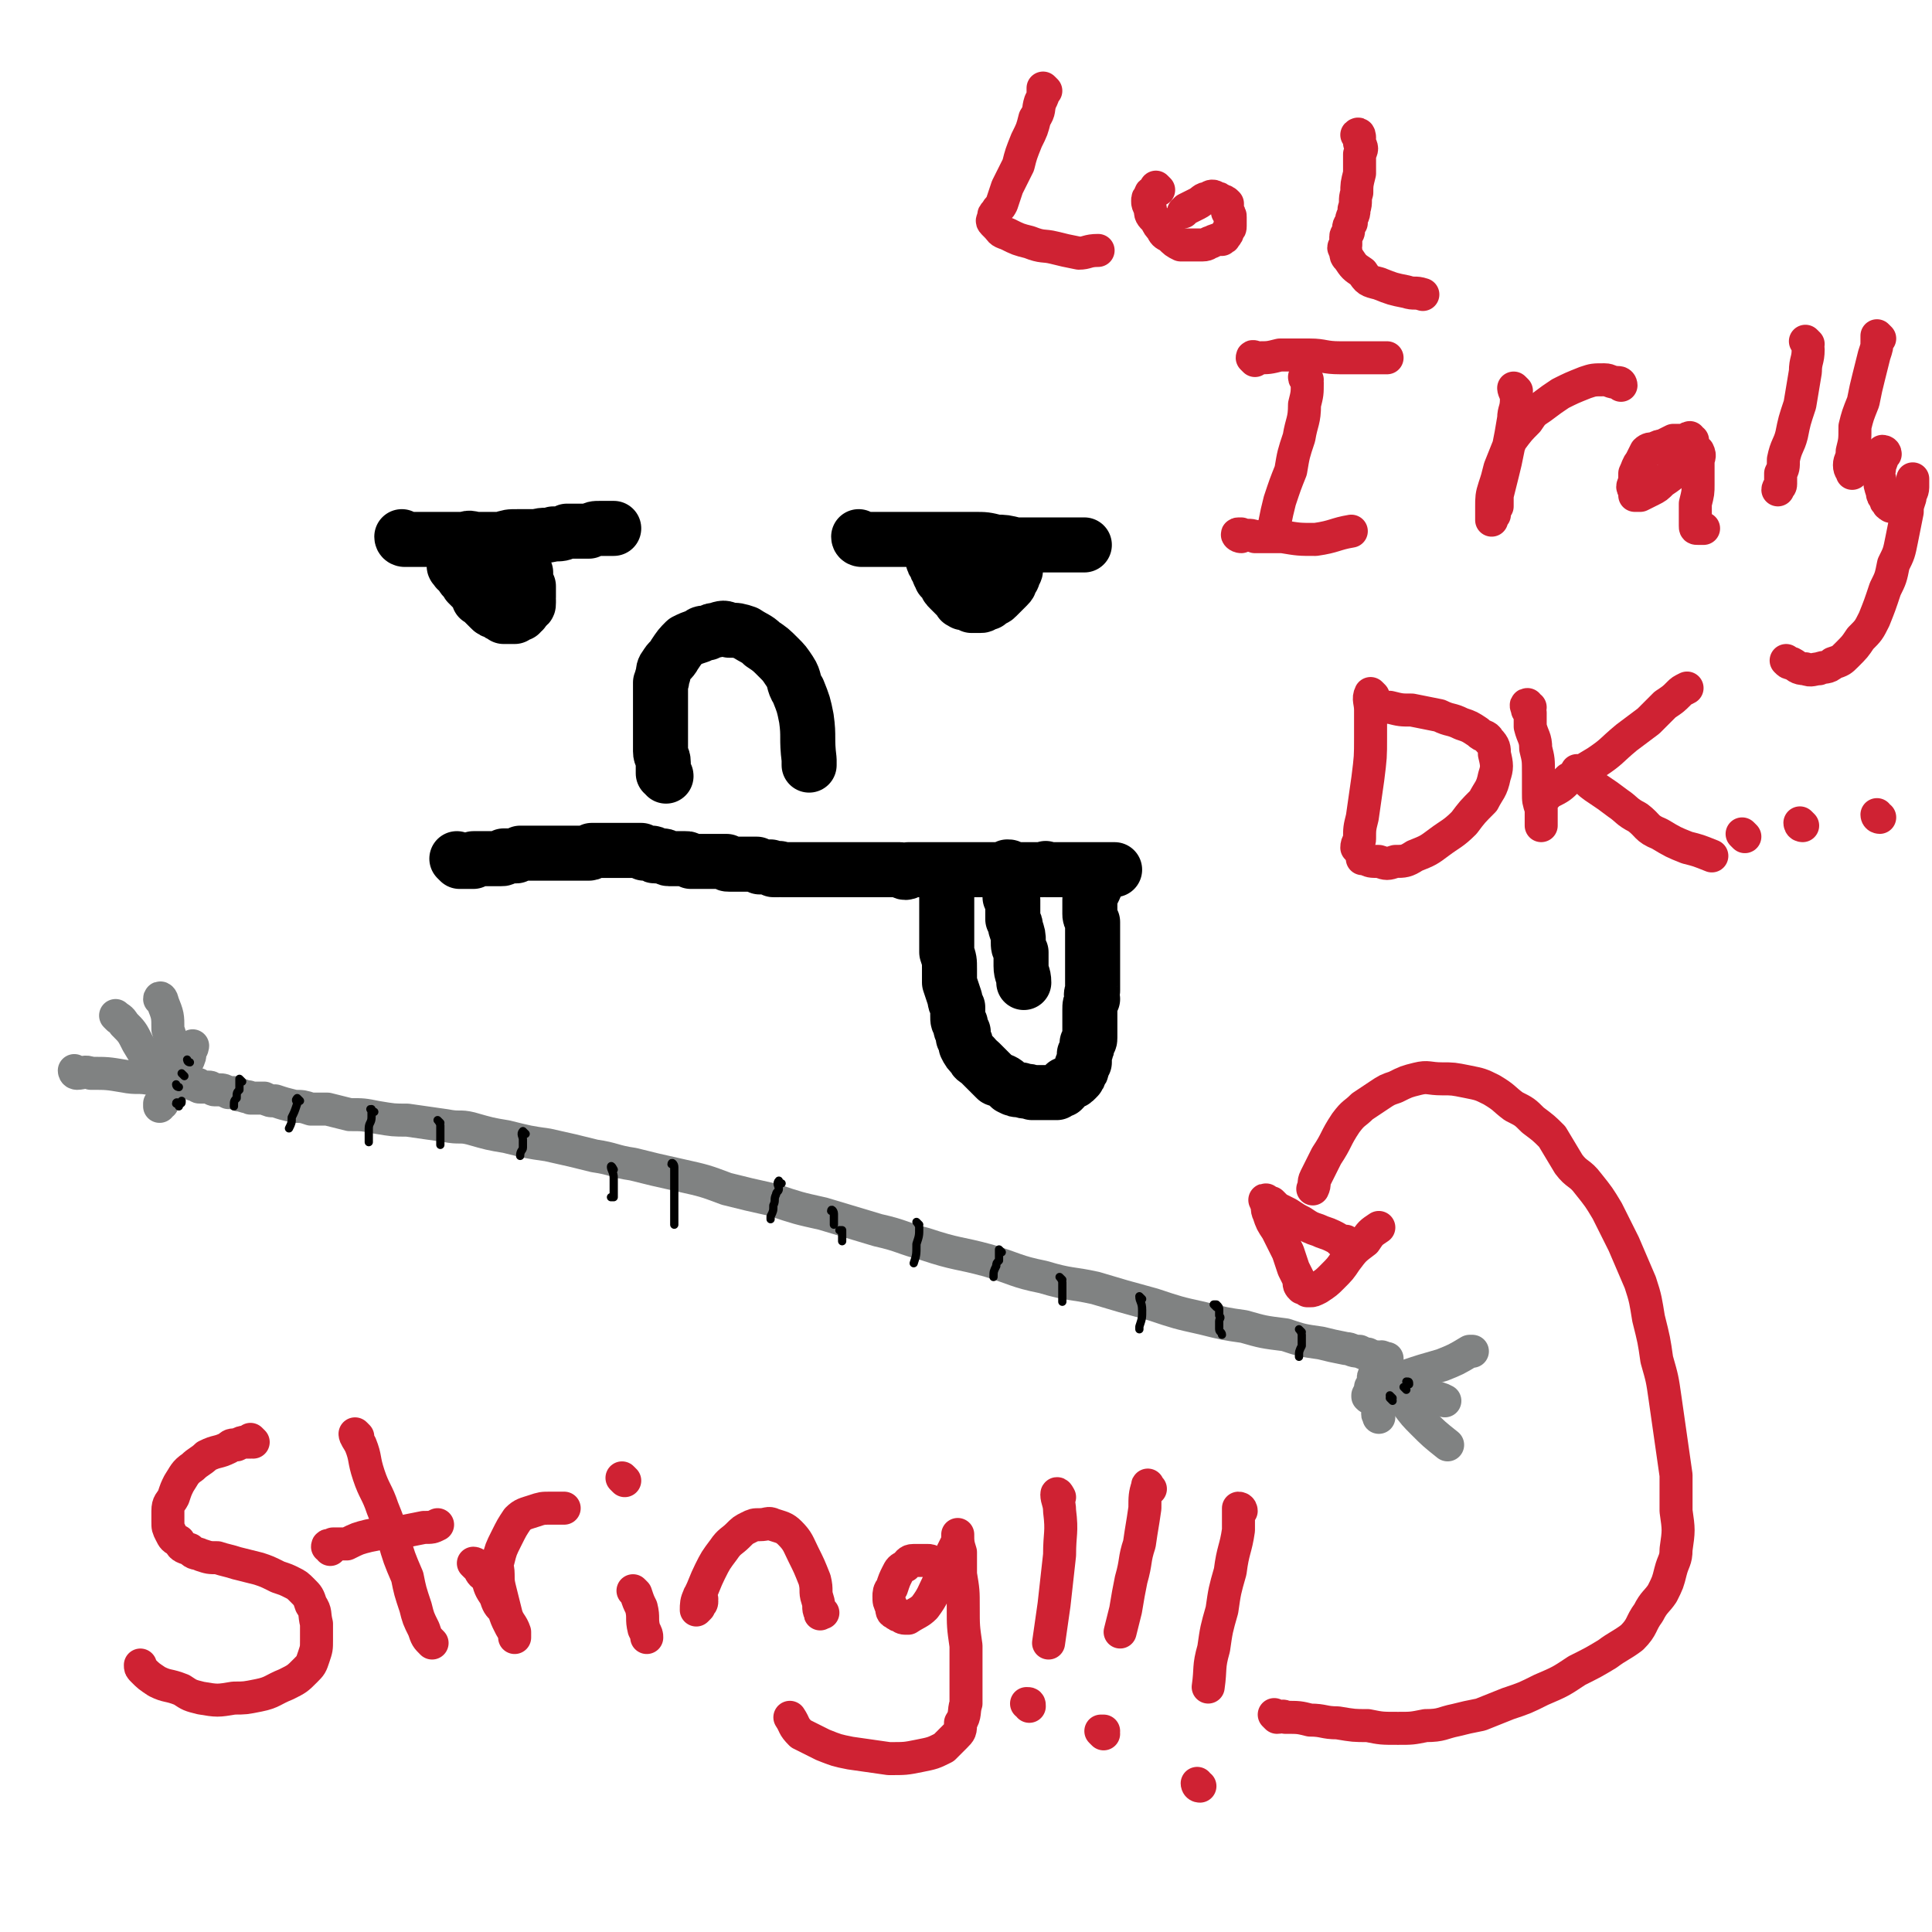 <svg viewBox='0 0 702 702' version='1.1' xmlns='http://www.w3.org/2000/svg' xmlns:xlink='http://www.w3.org/1999/xlink'><g fill='none' stroke='#808282' stroke-width='12' stroke-linecap='round' stroke-linejoin='round'><path d='M67,393c0,-1 -1,-1 -1,-1 0,0 1,0 1,0 1,1 1,1 1,1 1,0 1,0 2,1 1,0 1,0 2,0 0,1 0,1 1,1 1,0 1,0 2,0 1,0 1,0 1,0 1,0 1,1 2,1 1,0 1,0 2,0 1,0 1,0 3,1 1,0 1,0 2,0 2,1 2,1 3,1 2,1 2,0 3,1 3,0 3,0 5,0 2,1 2,1 4,1 3,1 3,1 7,2 3,0 3,0 6,1 3,0 3,0 6,0 4,1 4,1 8,2 5,0 5,0 10,1 6,1 6,1 11,1 7,1 7,1 14,2 5,1 5,0 9,1 7,2 7,2 13,3 8,2 8,2 15,3 9,2 9,2 17,4 7,1 7,2 14,3 8,2 8,2 17,4 9,2 9,2 17,5 8,2 8,2 17,4 9,3 9,3 18,5 10,3 10,3 20,6 9,2 9,3 17,5 12,4 12,3 23,6 10,3 10,4 20,6 10,3 10,2 19,4 10,3 10,3 21,6 9,3 9,3 18,5 8,2 8,2 15,3 7,2 7,2 15,3 6,2 6,2 13,3 4,1 4,1 9,2 2,0 2,1 5,1 2,1 2,1 3,1 2,1 2,1 3,1 1,0 1,0 1,1 1,0 1,-1 1,-1 0,0 0,1 0,1 '/><path d='M61,394c0,0 -1,-1 -1,-1 0,-1 1,-1 1,-1 1,-2 1,-2 2,-4 2,-2 2,-2 4,-4 1,-1 1,-2 2,-3 0,0 1,-1 1,-1 0,0 0,1 -1,2 0,2 0,2 -1,4 -2,4 -2,4 -4,7 -2,3 -2,3 -4,6 -1,1 -1,1 -1,2 -1,0 -1,1 -1,1 0,0 0,-1 0,-1 1,-1 1,-1 1,-3 1,-1 1,-1 2,-2 '/><path d='M28,390c0,0 -1,-1 -1,-1 0,0 0,1 1,1 2,0 3,-1 5,0 6,0 6,0 12,1 5,1 5,0 10,1 1,0 1,0 3,1 '/><path d='M43,370c0,0 -1,-1 -1,-1 1,1 2,1 3,3 3,3 3,3 5,7 3,5 3,5 6,9 0,1 0,1 0,1 '/><path d='M59,364c0,-1 -1,-2 -1,-1 0,0 1,0 1,1 2,5 2,5 2,10 1,3 1,3 1,6 '/><path d='M503,507c0,0 -1,-1 -1,-1 0,0 0,0 0,0 0,0 0,0 0,0 0,-1 0,-1 0,-2 0,-2 0,-2 1,-4 0,-2 0,-2 0,-3 0,-1 0,-1 1,-2 0,-1 0,-2 0,-1 -1,1 -1,2 -2,4 -1,2 -1,2 -2,4 -1,1 0,1 -1,2 0,1 0,1 0,1 0,0 0,0 0,0 '/><path d='M498,508c0,0 -1,0 -1,-1 0,0 0,1 0,0 0,0 0,0 0,0 1,-2 1,-2 1,-3 1,-1 1,-1 1,-3 0,-1 0,-1 1,-2 0,-1 0,-1 1,-2 0,0 0,0 0,-1 0,0 0,0 0,-1 0,0 1,0 1,0 0,0 0,1 0,1 0,3 0,3 0,6 0,3 0,3 -1,6 0,2 0,2 0,5 -1,1 0,1 0,2 0,0 0,0 0,0 '/><path d='M504,503c0,0 -1,0 -1,-1 0,0 1,1 2,1 3,-1 3,-2 6,-3 6,-2 6,-2 13,-4 5,-2 5,-2 10,-5 1,0 1,0 1,0 '/><path d='M512,508c0,0 -1,-1 -1,-1 0,0 1,1 2,1 4,0 4,0 8,0 2,0 2,0 4,1 '/><path d='M509,506c0,0 -1,-1 -1,-1 0,0 0,0 1,0 1,2 1,3 2,5 3,4 3,4 6,7 4,4 4,4 9,8 0,0 0,0 0,0 '/></g>
<g fill='none' stroke='#000000' stroke-width='3' stroke-linecap='round' stroke-linejoin='round'><path d='M88,393c0,0 -1,-1 -1,-1 0,0 0,0 0,1 0,1 0,1 0,3 -1,1 -1,1 -1,3 -1,1 -1,1 -1,3 '/><path d='M109,400c0,0 -1,-1 -1,-1 -1,1 0,1 0,2 -1,3 -1,3 -2,5 0,2 0,2 -1,4 '/><path d='M136,404c-1,0 -1,-1 -1,-1 -1,0 0,0 0,1 0,1 0,1 0,2 0,2 -1,2 -1,4 0,2 0,2 0,4 0,1 0,1 0,1 '/><path d='M160,408c0,0 -1,-1 -1,-1 0,0 1,1 1,2 0,1 0,1 0,2 0,1 0,1 0,3 0,1 0,1 0,2 '/><path d='M191,412c0,0 -1,-1 -1,-1 -1,1 0,2 0,3 0,1 0,1 0,3 0,1 -1,1 -1,3 '/><path d='M223,425c0,0 -1,-2 -1,-1 0,1 1,2 1,4 0,4 0,4 0,7 0,0 0,0 -1,0 '/><path d='M245,424c0,-1 -1,-2 -1,-1 0,0 1,0 1,1 0,1 0,1 0,2 0,2 0,2 0,4 0,4 0,4 0,8 0,4 0,4 0,7 '/><path d='M284,430c-1,0 -1,-1 -1,-1 -1,1 0,2 0,3 0,1 -1,1 -1,2 -1,2 0,2 -1,4 0,2 0,2 -1,4 0,1 0,1 0,1 '/><path d='M306,448c0,-1 -1,-1 -1,-1 0,0 1,0 1,0 0,1 0,2 0,3 0,0 0,0 0,1 '/><path d='M334,445c0,0 -1,-1 -1,-1 0,0 1,1 1,2 0,3 0,3 -1,6 0,4 0,4 -1,7 '/><path d='M364,455c0,0 -1,-1 -1,-1 0,1 0,1 0,2 0,1 0,1 0,2 -1,1 -1,1 -1,2 -1,2 -1,2 -1,4 '/><path d='M386,465c0,0 -1,-1 -1,-1 0,0 1,1 1,2 0,1 0,1 0,2 0,1 0,1 0,3 0,1 0,1 0,2 '/><path d='M303,441c0,-1 -1,-2 -1,-1 0,0 1,0 1,1 0,2 0,2 0,4 '/><path d='M415,472c0,0 -1,-1 -1,-1 0,2 1,2 1,5 0,3 0,3 -1,6 0,0 0,0 0,1 '/><path d='M442,475c0,0 -1,-1 -1,-1 0,0 1,0 1,0 1,1 1,1 1,2 0,1 0,1 0,2 1,1 0,1 0,2 0,2 0,2 0,3 0,1 1,1 1,2 '/><path d='M473,484c0,0 -1,-1 -1,-1 0,0 1,1 1,2 0,2 0,2 0,4 -1,2 -1,2 -1,4 '/><path d='M506,508c0,0 -1,-1 -1,-1 '/><path d='M512,503c0,-1 0,-1 -1,-1 '/><path d='M511,505c0,0 -1,-1 -1,-1 0,0 1,1 1,1 '/><path d='M506,509c0,0 -1,-1 -1,-1 0,0 1,0 1,1 '/><path d='M65,402c0,-1 -1,-1 -1,-1 0,-1 1,0 1,0 1,0 1,0 1,-1 '/><path d='M69,386c-1,0 -1,-1 -1,-1 '/><path d='M67,391c0,0 -1,-1 -1,-1 '/><path d='M65,395c0,0 -1,0 -1,-1 '/></g>
<g fill='none' stroke='#000000' stroke-width='20' stroke-linecap='round' stroke-linejoin='round'><path d='M167,313c0,0 -1,-1 -1,-1 0,0 0,0 1,1 0,0 0,0 1,0 0,0 0,0 0,0 1,0 1,0 1,0 1,0 1,0 1,0 0,0 0,0 1,0 0,0 0,0 1,0 0,-1 0,-1 0,-1 1,0 1,0 2,0 1,0 1,0 1,0 1,0 1,0 2,0 0,0 0,0 1,0 0,0 0,0 1,0 1,0 1,0 1,0 1,0 1,0 1,0 1,0 1,0 1,0 1,0 1,0 1,-1 1,0 1,0 2,0 0,0 0,0 1,0 1,0 1,0 1,0 1,0 1,0 2,-1 0,0 0,0 1,0 0,0 0,0 1,0 1,0 1,0 2,0 1,0 1,0 2,0 0,0 0,0 1,0 1,0 1,0 2,0 1,0 1,0 1,0 1,0 1,0 2,0 1,0 1,0 1,0 1,0 1,0 2,0 0,0 0,0 1,0 1,0 1,0 1,0 1,0 1,0 2,0 1,0 1,0 1,0 1,0 1,0 2,0 0,0 0,0 0,0 1,0 1,0 2,0 0,0 0,0 1,0 1,0 1,-1 1,-1 1,0 1,0 2,0 0,0 0,0 1,0 0,0 0,0 1,0 1,0 1,0 1,0 1,0 1,0 1,0 1,0 1,0 1,0 1,0 1,0 1,0 1,0 1,0 2,0 0,0 0,0 0,0 1,0 1,0 1,0 1,0 1,0 1,0 1,0 1,0 1,0 1,0 1,0 2,0 0,0 0,0 0,0 1,0 1,0 2,0 0,0 0,0 1,0 1,1 1,1 1,1 1,0 1,0 1,0 1,0 1,0 2,0 1,0 0,1 1,1 1,0 1,0 2,0 0,0 0,0 1,0 1,0 1,1 2,1 0,0 0,0 1,0 1,0 1,0 2,0 1,0 1,0 1,0 1,0 1,0 2,0 1,0 1,0 2,1 0,0 0,0 1,0 1,0 1,0 1,0 1,0 1,0 2,0 0,0 0,0 1,0 1,0 1,0 1,0 1,0 1,0 2,0 1,0 1,0 1,0 1,0 1,0 2,0 1,0 1,0 2,0 0,1 0,1 1,1 1,0 1,0 2,0 1,0 1,0 1,0 1,0 1,0 2,0 1,0 1,0 2,0 0,0 0,0 1,0 1,0 1,0 2,0 1,1 1,1 1,1 1,0 1,0 2,0 1,0 1,0 2,0 0,0 0,0 1,1 1,0 1,0 2,0 0,0 0,-1 1,0 1,0 1,0 2,0 0,0 0,0 1,0 1,0 1,0 1,0 1,0 1,0 2,0 0,0 0,0 1,0 1,0 1,0 2,0 1,0 1,0 2,0 1,0 1,0 2,0 1,0 1,0 2,0 1,0 1,0 2,0 1,0 1,0 2,0 1,0 1,0 2,0 1,0 1,0 2,0 1,0 1,0 2,0 1,0 1,0 2,0 1,0 1,0 2,0 0,0 0,0 1,0 1,0 1,0 2,0 1,0 1,0 2,0 1,0 1,0 2,0 1,0 1,0 2,0 0,0 0,0 1,0 1,0 1,0 2,0 1,0 1,0 2,0 1,0 1,1 2,1 1,0 1,-1 1,-1 1,0 1,0 2,0 1,0 1,0 2,0 0,0 0,0 1,0 1,0 1,0 2,0 1,0 1,0 1,0 1,0 1,0 2,0 1,0 1,0 2,0 1,0 1,0 2,0 1,0 1,0 2,0 1,0 1,0 2,0 1,0 1,0 2,0 1,0 1,0 1,0 1,0 1,0 2,0 1,0 1,0 2,0 1,0 1,0 2,0 0,0 0,0 1,0 1,0 1,0 2,0 1,0 1,0 2,0 1,0 1,0 2,0 1,0 1,0 2,-1 1,0 1,0 1,1 1,0 1,0 2,0 1,0 1,0 3,0 1,0 1,0 2,0 1,0 1,0 2,0 0,0 0,0 1,0 1,0 1,0 2,0 1,0 1,-1 1,0 1,0 1,0 2,0 0,0 0,0 1,0 1,0 1,0 1,0 1,0 1,0 2,0 1,0 1,0 1,0 0,0 0,0 1,0 0,0 0,0 1,0 1,0 1,0 1,0 1,0 1,0 1,0 1,0 1,0 1,0 1,0 1,0 1,0 1,0 1,0 2,0 0,0 0,0 1,0 0,0 0,0 0,0 1,0 1,0 1,0 1,0 1,0 1,0 1,0 1,0 1,0 1,0 1,0 1,0 1,0 1,0 1,0 1,0 1,0 1,0 0,0 0,0 1,0 0,0 0,0 1,0 0,0 0,0 1,0 0,0 0,0 0,0 '/><path d='M147,196c0,0 -1,0 -1,-1 0,0 1,1 1,1 1,0 1,0 1,0 1,0 1,0 1,0 1,0 1,0 2,0 1,0 1,0 1,0 2,0 2,0 3,0 1,0 1,0 2,0 1,0 1,0 2,0 2,0 2,0 4,0 1,0 1,0 3,0 2,0 2,0 3,0 2,-1 2,0 5,0 2,0 2,0 4,0 2,0 2,0 4,0 3,-1 3,-1 6,-1 3,0 3,0 7,0 3,-1 3,0 6,-1 3,0 3,0 5,-1 3,0 3,0 5,0 2,0 2,0 3,0 2,-1 2,-1 4,-1 1,0 1,0 2,0 0,0 0,0 1,0 1,0 1,0 1,0 1,0 1,0 1,0 0,0 0,0 0,0 '/><path d='M313,196c0,0 -1,0 -1,-1 0,0 1,1 1,1 1,0 1,0 1,0 1,0 1,0 2,0 1,0 1,0 2,0 2,0 2,0 4,0 3,0 3,0 5,0 3,0 3,0 5,0 4,0 4,0 7,0 3,0 3,0 7,0 4,0 4,0 8,0 4,0 4,0 8,1 3,0 3,0 7,1 3,0 3,0 6,0 3,0 3,0 5,0 3,0 3,0 5,0 2,0 2,0 3,0 1,0 1,0 3,0 0,0 0,0 1,0 1,0 1,0 1,0 0,0 0,0 1,0 0,0 0,0 0,0 '/><path d='M166,206c-1,0 -1,0 -1,-1 0,0 0,1 1,1 0,0 0,0 0,1 1,0 1,0 1,1 1,0 1,0 1,1 0,0 0,1 1,1 0,1 1,1 1,2 1,1 1,1 2,2 1,1 1,1 2,3 0,1 0,0 1,1 1,1 1,1 2,2 1,1 1,1 1,1 1,1 1,1 2,1 1,1 1,1 2,1 0,0 0,0 1,1 1,0 1,0 1,0 0,0 0,0 1,0 0,0 0,0 1,0 0,0 0,0 1,0 0,0 0,-1 1,-1 0,0 0,0 1,0 0,-1 0,-1 1,-1 0,-1 0,-1 0,-1 1,0 1,0 1,-1 1,0 1,0 1,-1 0,0 0,0 0,-1 -1,-1 0,-1 0,-1 0,-1 0,-1 0,-2 0,-1 0,-1 0,-2 -1,0 -1,0 -1,-1 0,-1 0,-1 0,-2 0,0 0,0 0,-1 0,0 0,0 0,-1 0,0 0,0 0,0 '/><path d='M338,199c0,0 -1,-1 -1,-1 0,1 0,1 1,2 0,1 0,1 0,1 1,1 1,1 1,2 0,1 0,1 1,2 0,1 0,1 1,2 0,2 1,2 1,3 1,1 1,1 2,2 0,1 0,1 1,2 1,1 1,1 2,2 1,1 1,1 2,2 0,1 0,0 1,1 1,0 1,0 2,0 1,0 0,0 1,1 1,0 1,0 2,0 1,0 1,0 1,0 1,0 1,0 1,-1 1,0 1,0 2,0 1,-1 1,-1 1,-1 1,-1 1,0 2,-1 1,-1 1,-1 2,-2 1,-1 1,-1 2,-2 1,-1 1,-1 1,-3 1,0 1,0 1,-1 0,-1 1,-1 1,-2 0,0 0,0 0,-1 0,-1 0,-1 0,-2 0,0 1,0 1,-1 '/><path d='M180,205c0,0 -1,-1 -1,-1 '/><path d='M355,213c0,0 -1,-1 -1,-1 0,0 0,0 1,1 '/><path d='M346,318c-1,0 -1,-2 -1,-1 -1,0 0,1 0,2 -1,1 -1,1 -1,2 0,1 0,1 0,3 0,2 0,2 0,4 0,2 0,2 0,4 0,2 0,2 0,5 0,2 0,2 0,4 0,3 0,3 0,5 1,3 1,3 1,6 0,2 0,2 0,5 1,3 1,3 2,6 0,1 0,1 1,3 0,2 0,2 0,3 0,2 0,2 1,3 0,2 0,2 1,3 0,1 0,1 0,2 1,2 1,2 1,3 1,2 1,2 3,4 0,1 1,1 2,2 1,1 1,1 2,2 2,2 2,2 4,4 3,1 3,1 5,3 2,1 2,1 4,1 2,1 2,0 4,1 2,0 2,0 3,0 2,0 2,0 4,0 1,0 1,0 2,0 1,-1 1,-1 2,-1 1,-1 1,-1 1,-2 1,0 1,0 2,-1 1,0 1,0 2,-1 1,-1 1,-1 1,-2 1,-1 1,-1 1,-2 0,-1 0,-1 1,-2 0,-2 0,-2 0,-3 1,-2 1,-2 1,-4 1,-1 1,-1 1,-2 0,-2 0,-2 0,-4 0,-1 0,-1 0,-3 0,-2 0,-2 0,-3 0,-2 0,-2 1,-4 0,-1 -1,-1 0,-3 0,-2 0,-2 0,-3 0,-2 0,-2 0,-4 0,-2 0,-2 0,-4 0,-2 0,-2 0,-4 0,-2 0,-2 0,-4 0,-2 0,-2 0,-3 0,-2 0,-2 0,-3 -1,-2 -1,-2 -1,-3 0,-1 0,-1 0,-2 0,-1 0,-1 0,-2 0,0 0,0 0,-1 0,-1 0,-1 1,-3 1,-2 1,-2 2,-5 '/><path d='M368,327c0,0 -1,-1 -1,-1 0,0 1,1 1,1 0,1 0,1 0,2 0,1 0,1 0,2 0,2 0,2 0,3 1,2 1,2 1,3 1,3 1,3 1,5 0,2 0,2 1,4 0,2 0,2 0,5 0,3 1,3 1,6 '/><path d='M242,282c0,0 0,-1 -1,-1 0,-1 0,-1 0,-1 0,0 0,0 0,-1 0,-1 0,-1 0,-2 0,-2 -1,-2 -1,-4 0,-4 0,-4 0,-7 0,-3 0,-3 0,-6 0,-2 0,-2 0,-4 0,-3 0,-3 0,-5 0,-1 0,-1 0,-3 1,-1 0,-1 1,-3 0,-1 0,-2 1,-3 1,-2 2,-2 3,-4 2,-3 2,-3 4,-5 2,-1 2,-1 5,-2 1,-1 1,-1 3,-1 2,-1 2,-1 3,-1 3,-1 3,-1 5,0 3,0 3,0 6,1 3,2 4,2 6,4 3,2 3,2 6,5 2,2 2,2 4,5 2,3 1,4 3,7 2,5 2,5 3,10 1,7 0,7 1,15 0,1 0,1 0,2 '/></g>
<g fill='none' stroke='#CF2233' stroke-width='12' stroke-linecap='round' stroke-linejoin='round'><path d='M92,524c0,0 0,0 -1,-1 0,0 0,1 0,1 -1,0 -1,0 -2,0 -1,0 -1,0 -3,1 -2,0 -2,0 -3,1 -4,2 -4,1 -8,3 -2,2 -3,2 -5,4 -3,2 -3,3 -5,6 -1,2 -1,2 -2,5 -1,2 -2,2 -2,5 0,2 0,2 0,4 0,2 0,2 1,4 1,2 1,2 3,3 1,2 1,2 4,3 2,2 2,1 4,2 3,1 3,1 6,1 3,1 4,1 7,2 4,1 4,1 8,2 3,1 3,1 7,3 3,1 3,1 5,2 2,1 2,1 4,3 2,2 2,2 3,5 2,3 1,3 2,7 0,3 0,3 0,6 0,3 0,3 -1,6 -1,3 -1,3 -3,5 -3,3 -3,3 -7,5 -5,2 -5,3 -10,4 -5,1 -5,1 -9,1 -6,1 -6,1 -12,0 -4,-1 -4,-1 -7,-3 -5,-2 -5,-1 -9,-3 -3,-2 -3,-2 -5,-4 -1,-1 -1,-1 -1,-2 '/><path d='M130,522c0,0 -1,-1 -1,-1 0,1 1,2 2,4 2,5 1,5 3,11 2,6 3,6 5,12 2,5 2,5 4,11 2,7 2,7 5,14 1,5 1,5 3,11 1,4 1,4 3,8 1,3 1,3 3,5 0,0 0,0 0,0 '/><path d='M120,563c0,-1 -1,-1 -1,-1 0,-1 1,0 2,-1 2,0 2,0 5,0 4,-2 4,-2 8,-3 5,-1 5,-1 10,-1 5,-1 5,-1 10,-2 3,0 3,0 5,-1 '/><path d='M173,569c0,0 -1,-1 -1,-1 0,0 1,0 1,1 1,0 1,0 1,1 1,2 1,2 3,3 1,4 1,4 3,7 1,3 1,3 3,5 1,3 1,3 2,5 1,2 1,2 2,3 0,1 0,1 0,2 0,0 0,0 0,0 0,0 0,0 0,0 0,-1 0,-1 0,-2 -1,-3 -2,-3 -3,-6 -1,-4 -1,-4 -2,-8 -1,-4 -1,-4 -1,-7 0,-3 -1,-3 0,-5 1,-4 1,-4 3,-8 2,-4 2,-4 4,-7 2,-2 3,-2 6,-3 3,-1 3,-1 6,-1 2,0 2,0 5,0 '/><path d='M231,579c0,0 -1,-1 -1,-1 0,0 1,1 1,1 1,3 1,3 2,5 1,4 0,4 1,8 1,2 1,2 1,3 '/><path d='M227,538c0,0 -1,-1 -1,-1 '/><path d='M255,581c0,0 -1,-2 -1,-1 0,0 1,1 1,2 0,1 -1,1 -1,2 0,0 0,0 -1,1 0,0 0,0 0,0 0,-2 0,-3 1,-5 2,-4 2,-5 4,-9 2,-4 2,-4 5,-8 2,-3 3,-3 5,-5 2,-2 2,-2 4,-3 2,-1 2,-1 4,-1 3,0 3,-1 5,0 3,1 4,1 6,3 3,3 3,4 5,8 2,4 2,4 4,9 1,4 0,4 1,7 1,3 0,3 1,5 0,1 0,0 1,0 '/><path d='M341,570c0,-1 0,-1 -1,-1 0,-1 1,0 0,0 0,0 0,0 -1,-1 -1,-1 -1,-1 -2,-1 -1,0 -1,0 -2,0 -2,0 -2,0 -3,0 -2,0 -2,1 -3,2 -2,1 -2,1 -3,3 -1,2 -1,2 -2,5 -1,1 -1,2 -1,3 0,2 0,2 1,4 0,1 0,2 1,2 1,1 1,1 2,1 1,1 1,1 3,1 3,-2 4,-2 6,-4 3,-4 3,-5 5,-9 2,-3 2,-3 3,-6 1,-2 1,-2 2,-5 1,-2 1,-2 2,-4 0,-1 0,-1 0,-2 0,0 0,-1 0,0 0,2 0,3 1,6 0,4 0,4 0,8 1,6 1,6 1,12 0,7 0,7 1,14 0,5 0,5 0,9 0,6 0,6 0,12 -1,3 0,4 -2,7 0,3 0,3 -2,5 -2,2 -2,2 -4,4 -4,2 -4,2 -9,3 -5,1 -5,1 -11,1 -7,-1 -7,-1 -14,-2 -5,-1 -5,-1 -10,-3 -4,-2 -4,-2 -8,-4 -3,-3 -2,-3 -4,-6 '/><path d='M385,544c0,0 -1,-2 -1,-1 0,2 1,3 1,6 1,8 0,8 0,16 -1,9 -1,9 -2,18 -1,7 -1,7 -2,14 '/><path d='M374,620c0,-1 0,-1 -1,-1 '/><path d='M418,541c-1,-1 -1,-2 -1,-1 -1,3 -1,4 -1,8 -1,7 -1,6 -2,13 -2,6 -1,6 -3,13 -1,5 -1,5 -2,11 -1,4 -1,4 -2,8 '/><path d='M401,630c0,0 -1,-1 -1,-1 0,0 1,0 1,0 '/><path d='M451,549c0,0 0,-1 -1,-1 0,3 0,4 0,8 -1,7 -2,7 -3,15 -2,7 -2,7 -3,14 -2,7 -2,7 -3,14 -2,7 -1,7 -2,14 '/><path d='M436,649c-1,0 -1,-1 -1,-1 '/><path d='M464,624c0,0 -1,-1 -1,-1 0,0 1,1 1,1 2,0 2,-1 3,0 5,0 5,0 9,1 5,0 5,1 10,1 6,1 6,1 11,1 5,1 5,1 11,1 5,0 5,0 10,-1 6,0 6,-1 11,-2 4,-1 4,-1 9,-2 5,-2 5,-2 10,-4 6,-2 6,-2 12,-5 7,-3 7,-3 13,-7 6,-3 6,-3 11,-6 4,-3 5,-3 9,-6 4,-4 3,-5 6,-9 2,-4 3,-4 5,-7 2,-4 2,-4 3,-8 1,-4 2,-4 2,-8 1,-7 1,-7 0,-14 0,-7 0,-7 0,-13 -1,-7 -1,-7 -2,-14 -1,-7 -1,-7 -2,-14 -1,-7 -1,-7 -3,-14 -1,-7 -1,-7 -3,-15 -1,-6 -1,-7 -3,-13 -3,-7 -3,-7 -6,-14 -3,-6 -3,-6 -6,-12 -3,-5 -3,-5 -7,-10 -3,-4 -4,-3 -7,-7 -3,-5 -3,-5 -6,-10 -3,-3 -3,-3 -7,-6 -3,-3 -3,-3 -7,-5 -4,-3 -3,-3 -8,-6 -4,-2 -4,-2 -9,-3 -5,-1 -5,-1 -9,-1 -5,0 -5,-1 -9,0 -4,1 -4,1 -8,3 -3,1 -3,1 -6,3 -3,2 -3,2 -6,4 -3,3 -3,2 -6,6 -4,6 -3,6 -7,12 -2,4 -2,4 -4,8 -1,2 0,2 -1,4 '/><path d='M490,452c0,0 -1,0 -1,-1 0,0 1,1 1,1 0,0 -1,0 -1,0 -1,-1 -1,-1 -2,-1 -1,-1 -1,-1 -3,-2 -2,-1 -3,-1 -5,-2 -3,-1 -3,-1 -6,-3 -2,-1 -2,-1 -5,-3 -2,-1 -2,-1 -4,-2 -1,-1 -1,-1 -2,-2 -1,0 -1,0 -2,-1 0,0 0,0 0,0 -1,0 0,0 0,1 1,2 0,2 1,4 1,3 1,3 3,6 2,4 2,4 4,8 1,3 1,3 2,6 1,2 1,2 2,4 0,2 0,2 1,3 1,0 1,0 2,1 0,0 0,0 1,0 1,0 1,0 3,-1 3,-2 3,-2 5,-4 3,-3 3,-3 5,-6 3,-4 3,-4 7,-7 2,-3 2,-3 5,-5 '/><path d='M380,33c0,0 -1,-1 -1,-1 0,0 0,1 0,2 0,1 0,1 -1,3 -1,3 0,3 -2,6 -1,4 -1,4 -3,8 -2,5 -2,5 -3,9 -2,4 -2,4 -4,8 -1,3 -1,3 -2,6 -1,2 -1,1 -2,3 -1,1 -1,1 -1,2 0,1 -1,1 0,2 0,0 0,0 1,1 2,2 1,2 4,3 4,2 4,2 8,3 5,2 5,1 9,2 4,1 4,1 9,2 3,0 3,-1 7,-1 '/><path d='M421,69c0,0 -1,-1 -1,-1 0,0 0,1 0,1 0,1 -1,0 -1,1 -1,0 -1,0 -1,1 -1,1 -1,1 -1,2 0,1 0,1 1,3 0,2 0,2 2,4 1,2 1,2 2,3 1,2 1,2 3,3 2,2 2,2 4,3 2,0 3,0 5,0 1,0 1,0 3,0 2,0 2,-1 3,-1 2,-1 2,-1 4,-1 0,-1 1,0 1,-1 1,-1 1,-1 1,-2 1,-1 1,-1 1,-2 0,-2 0,-2 0,-3 0,-1 0,-1 -1,-2 0,-1 0,-2 0,-3 -1,-1 -1,-1 -2,-1 -1,-1 -1,-1 -2,-1 -1,-1 -2,-1 -3,0 -2,0 -2,1 -4,2 -2,1 -2,1 -4,2 0,0 0,0 -1,1 '/><path d='M494,50c0,0 0,-2 -1,-1 0,0 1,1 1,3 1,2 1,2 0,4 0,4 0,4 0,7 -1,4 -1,4 -1,7 -1,3 0,3 -1,6 0,3 -1,2 -1,5 -1,1 -1,1 -1,3 0,1 -1,1 -1,2 0,1 0,1 0,3 -1,1 -1,1 0,2 0,2 0,2 1,3 2,3 2,3 5,5 2,3 2,3 6,4 5,2 5,2 10,3 3,1 3,0 6,1 '/><path d='M456,131c0,0 -1,-1 -1,-1 0,-1 1,0 2,0 4,0 4,0 8,-1 6,0 6,0 11,0 5,0 5,1 11,1 5,0 5,0 10,0 4,0 4,0 7,0 '/><path d='M475,138c0,0 -1,-1 -1,-1 0,1 1,1 1,2 0,4 0,4 -1,8 0,6 -1,6 -2,12 -2,6 -2,6 -3,12 -2,5 -2,5 -4,11 -1,4 -1,4 -2,9 '/><path d='M451,195c-1,0 -2,-1 -1,-1 0,0 0,0 1,0 2,1 3,0 5,1 5,0 5,0 10,0 6,1 6,1 12,1 7,-1 7,-2 13,-3 '/><path d='M551,142c0,0 -1,-1 -1,-1 0,1 1,2 1,4 0,4 -1,4 -1,7 -1,6 -1,6 -2,11 -1,5 -1,5 -2,9 -1,4 -1,4 -2,8 0,2 0,2 0,4 -1,1 -1,1 -1,3 -1,0 -1,0 -1,1 0,0 0,1 0,1 0,0 0,-1 0,-1 0,-2 0,-2 0,-4 0,-3 0,-4 1,-7 1,-3 1,-3 2,-7 2,-5 2,-5 4,-10 3,-4 3,-4 6,-7 2,-3 2,-3 5,-5 4,-3 4,-3 7,-5 4,-2 4,-2 9,-4 3,-1 3,-1 7,-1 2,0 2,1 5,1 1,0 1,1 1,1 '/><path d='M615,160c-1,0 -1,-1 -1,-1 -1,0 0,1 0,1 -1,0 -1,-1 -2,0 -2,0 -2,0 -4,0 -2,1 -2,1 -4,2 -1,0 -1,0 -3,1 -1,0 -2,0 -3,1 -1,2 -1,2 -2,4 -1,1 -1,2 -2,4 0,1 0,1 0,3 -1,2 -1,2 0,3 0,1 0,1 0,2 1,0 1,0 2,0 2,-1 2,-1 4,-2 2,-1 2,-1 4,-3 3,-2 3,-2 5,-4 2,-2 2,-2 4,-4 1,-1 1,-1 2,-2 1,0 1,0 1,-1 1,0 1,0 1,0 1,2 0,2 0,4 0,4 0,4 0,8 0,3 0,3 -1,7 0,2 0,2 0,5 0,1 0,2 0,3 0,1 0,1 1,1 1,0 1,0 2,0 '/><path d='M657,125c0,0 -1,-1 -1,-1 0,0 1,1 1,3 0,4 -1,4 -1,8 -1,6 -1,6 -2,12 -2,6 -2,6 -3,11 -1,4 -2,4 -3,9 0,3 0,3 -1,5 0,2 0,2 0,4 0,1 -1,1 -1,2 0,0 0,0 0,0 '/><path d='M683,123c0,0 -1,-1 -1,-1 0,0 0,1 0,2 0,2 0,2 -1,5 -1,4 -1,4 -2,8 -1,4 -1,4 -2,9 -2,5 -2,5 -3,9 0,5 0,5 -1,9 0,3 -1,3 -1,5 0,2 1,2 1,3 '/><path d='M685,165c0,-1 -1,-1 -1,-1 0,0 0,0 0,1 0,2 0,2 -1,4 0,3 -1,3 0,5 0,2 0,2 1,5 0,1 0,1 1,2 0,1 0,1 1,2 0,1 1,0 1,1 1,0 1,0 2,0 1,-1 1,-1 2,-2 1,-1 0,-1 1,-2 1,0 1,0 2,-1 0,-1 0,-1 1,-2 0,-1 0,-1 0,-2 0,0 0,-1 0,-1 0,1 0,1 0,3 0,2 -1,2 -1,4 -1,3 -1,3 -1,5 -1,5 -1,5 -2,10 -1,5 -1,5 -3,9 -1,5 -1,5 -3,9 -2,6 -2,6 -4,11 -2,4 -2,4 -5,7 -2,3 -2,3 -5,6 -2,2 -2,2 -5,3 -2,2 -3,1 -5,2 -2,0 -3,1 -5,0 -3,0 -3,-1 -5,-2 -1,0 -1,0 -2,-1 '/><path d='M499,253c0,0 -1,-1 -1,-1 -1,2 0,3 0,6 0,5 0,5 0,10 0,7 0,7 -1,15 -1,7 -1,7 -2,14 -1,4 -1,4 -1,8 0,1 -1,1 -1,3 0,0 0,0 0,0 '/><path d='M500,258c-1,0 -2,-1 -1,-1 0,0 1,0 2,0 2,0 2,0 4,0 4,1 4,1 8,1 5,1 5,1 10,2 4,2 4,1 8,3 3,1 3,1 6,3 2,2 3,1 4,3 2,2 2,3 2,5 1,4 1,5 0,8 -1,5 -2,5 -4,9 -4,4 -4,4 -7,8 -4,4 -5,4 -9,7 -4,3 -4,3 -9,5 -3,2 -4,2 -7,2 -3,1 -3,1 -6,0 -3,0 -3,0 -5,-1 0,0 0,0 -1,0 '/><path d='M556,257c-1,0 -1,-1 -1,-1 -1,0 0,1 0,2 0,0 0,0 1,1 0,3 0,3 0,5 1,4 2,4 2,8 1,4 1,4 1,9 0,3 0,3 0,7 0,3 0,3 1,6 0,3 0,3 0,6 0,0 0,0 0,0 '/><path d='M562,289c0,0 -1,-1 -1,-1 0,0 1,0 2,0 4,-2 4,-2 7,-5 5,-3 5,-3 10,-6 6,-4 5,-4 11,-9 4,-3 4,-3 8,-6 3,-3 3,-3 6,-6 3,-2 3,-2 5,-4 1,-1 1,-1 3,-2 0,0 0,0 0,0 '/><path d='M574,281c0,0 -1,-1 -1,-1 0,0 1,0 1,1 1,0 1,1 1,1 3,3 3,3 6,5 3,2 3,2 7,5 3,2 3,3 7,5 4,3 3,4 8,6 5,3 5,3 10,5 4,1 4,1 9,3 '/><path d='M634,304c0,0 -1,-1 -1,-1 0,0 0,0 1,1 '/><path d='M655,300c0,0 -1,-1 -1,-1 0,0 0,1 1,1 '/><path d='M683,297c0,0 -1,0 -1,-1 '/></g>
</svg>